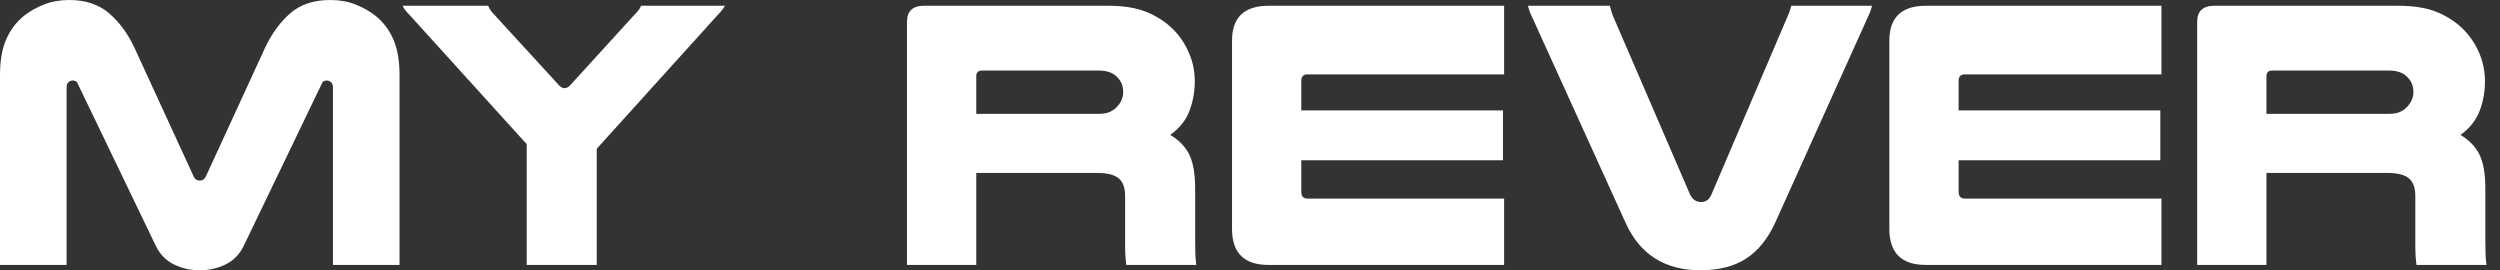 <?xml version="1.0" encoding="UTF-8"?>
<svg width="111px" height="12px" viewBox="0 0 111 12" version="1.1" xmlns="http://www.w3.org/2000/svg" xmlns:xlink="http://www.w3.org/1999/xlink">
    <rect x="0" y="0" width="111" height="12" fill="#333333" stroke="none"/>
    <!-- Generator: sketchtool 54.1 (76490) - https://sketchapp.com -->
    <title>6424CAAC-78E8-403C-B70A-A969EFC7CA70</title>
    <desc>Created with sketchtool.</desc>
    <g id="Page-1" stroke="none" stroke-width="1" fill="none" fill-rule="evenodd">
        <g id="MR---Command" transform="translate(-30, -119)" fill="#FFFFFF" fill-rule="nonzero">
            <g id="Group-5-Copy" transform="translate(0, 95)">
                <path d="M38.87,36 C38.462,36 38.082,35.915 37.731,35.745 C37.38,35.574 37.114,35.308 36.933,34.945 L33.449,27.711 C33.415,27.62 33.342,27.574 33.228,27.574 C33.16,27.574 33.098,27.6 33.041,27.651 C32.985,27.702 32.957,27.779 32.957,27.881 L32.957,35.762 L30,35.762 L30,27.336 C30,26.689 30.093,26.156 30.28,25.736 C30.467,25.316 30.731,24.97 31.07,24.698 C31.331,24.494 31.628,24.326 31.963,24.196 C32.297,24.065 32.668,24 33.075,24 C33.8,24 34.392,24.199 34.851,24.596 C35.31,24.993 35.687,25.509 35.981,26.145 L38.581,31.796 C38.637,31.943 38.734,32.017 38.87,32.017 C39.006,32.017 39.102,31.943 39.158,31.796 L41.758,26.145 C42.053,25.509 42.427,24.993 42.88,24.596 C43.333,24.199 43.927,24 44.664,24 C45.072,24 45.443,24.065 45.777,24.196 C46.111,24.326 46.408,24.494 46.669,24.698 C47.009,24.97 47.272,25.316 47.459,25.736 C47.646,26.156 47.739,26.689 47.739,27.336 L47.739,35.762 L44.783,35.762 L44.783,27.881 C44.783,27.779 44.754,27.702 44.698,27.651 C44.641,27.6 44.579,27.574 44.511,27.574 C44.398,27.574 44.324,27.62 44.29,27.711 L40.807,34.945 C40.625,35.308 40.359,35.574 40.008,35.745 C39.657,35.915 39.277,36 38.87,36 Z M48.17,24.647 C48.079,24.556 48.014,24.482 47.974,24.426 C47.935,24.369 47.903,24.312 47.881,24.255 L51.67,24.255 C51.693,24.301 51.724,24.357 51.763,24.426 C51.803,24.494 51.863,24.567 51.942,24.647 L54.83,27.796 C54.91,27.875 54.989,27.915 55.068,27.915 C55.148,27.915 55.227,27.875 55.306,27.796 L58.178,24.647 C58.325,24.499 58.421,24.369 58.467,24.255 L62.188,24.255 C62.154,24.312 62.117,24.369 62.077,24.426 C62.038,24.482 61.973,24.556 61.882,24.647 L56.496,30.604 L56.496,35.762 L53.386,35.762 L53.386,30.4 L48.17,24.647 Z M73.346,35.762 L70.27,35.762 L70.27,24.97 C70.27,24.494 70.525,24.255 71.035,24.255 L79.191,24.255 C79.904,24.255 80.493,24.355 80.958,24.553 C81.422,24.752 81.813,25.016 82.13,25.345 C82.413,25.64 82.637,25.983 82.801,26.374 C82.966,26.766 83.048,27.177 83.048,27.609 C83.048,28.074 82.968,28.513 82.81,28.928 C82.651,29.342 82.368,29.696 81.96,29.991 C82.345,30.218 82.626,30.508 82.801,30.86 C82.977,31.211 83.065,31.716 83.065,32.374 L83.065,34.672 C83.065,34.922 83.068,35.126 83.073,35.285 C83.079,35.444 83.093,35.603 83.116,35.762 L80.006,35.762 C79.972,35.512 79.955,35.257 79.955,34.996 L79.955,32.698 C79.955,32.335 79.859,32.074 79.666,31.915 C79.474,31.756 79.151,31.677 78.698,31.677 L73.346,31.677 L73.346,35.762 Z M78.783,29.055 C78.998,29.055 79.174,29.021 79.31,28.953 C79.446,28.885 79.559,28.794 79.649,28.681 C79.797,28.499 79.87,28.301 79.87,28.085 C79.87,27.824 79.785,27.609 79.615,27.438 C79.434,27.234 79.157,27.132 78.783,27.132 L73.6,27.132 C73.43,27.132 73.346,27.217 73.346,27.387 L73.346,29.055 L78.783,29.055 Z M96.783,24.255 L96.783,27.302 L88.049,27.302 C87.868,27.302 87.777,27.399 87.777,27.591 L87.777,28.902 L96.732,28.902 L96.732,31.115 L87.777,31.115 L87.777,32.511 C87.777,32.715 87.868,32.817 88.049,32.817 L96.783,32.817 L96.783,35.762 L86.316,35.762 C85.24,35.762 84.702,35.228 84.702,34.162 L84.702,25.804 C84.702,24.772 85.245,24.255 86.333,24.255 L96.783,24.255 Z M98.029,24.766 C97.983,24.675 97.947,24.59 97.918,24.511 C97.89,24.431 97.864,24.346 97.842,24.255 L101.478,24.255 C101.512,24.403 101.552,24.539 101.597,24.664 L105.029,32.613 C105.086,32.738 105.157,32.828 105.242,32.885 C105.327,32.942 105.42,32.97 105.522,32.97 C105.624,32.97 105.715,32.945 105.794,32.894 C105.873,32.843 105.941,32.749 105.998,32.613 L109.396,24.664 C109.453,24.539 109.498,24.403 109.532,24.255 L113.117,24.255 C113.095,24.346 113.069,24.431 113.041,24.511 C113.012,24.59 112.976,24.675 112.93,24.766 L108.818,33.889 C108.49,34.604 108.059,35.135 107.527,35.481 C106.995,35.827 106.321,36 105.505,36 C103.919,36 102.809,35.296 102.175,33.889 L98.029,24.766 Z M125.968,24.255 L125.968,27.302 L117.235,27.302 C117.054,27.302 116.963,27.399 116.963,27.591 L116.963,28.902 L125.918,28.902 L125.918,31.115 L116.963,31.115 L116.963,32.511 C116.963,32.715 117.054,32.817 117.235,32.817 L125.968,32.817 L125.968,35.762 L115.502,35.762 C114.426,35.762 113.887,35.228 113.887,34.162 L113.887,25.804 C113.887,24.772 114.431,24.255 115.519,24.255 L125.968,24.255 Z M130.63,35.762 L127.554,35.762 L127.554,24.97 C127.554,24.494 127.809,24.255 128.319,24.255 L136.475,24.255 C137.189,24.255 137.778,24.355 138.242,24.553 C138.707,24.752 139.097,25.016 139.414,25.345 C139.698,25.64 139.921,25.983 140.086,26.374 C140.25,26.766 140.332,27.177 140.332,27.609 C140.332,28.074 140.253,28.513 140.094,28.928 C139.936,29.342 139.652,29.696 139.245,29.991 C139.63,30.218 139.91,30.508 140.086,30.86 C140.261,31.211 140.349,31.716 140.349,32.374 L140.349,34.672 C140.349,34.922 140.352,35.126 140.358,35.285 C140.363,35.444 140.377,35.603 140.4,35.762 L137.291,35.762 C137.257,35.512 137.24,35.257 137.24,34.996 L137.24,32.698 C137.24,32.335 137.143,32.074 136.951,31.915 C136.758,31.756 136.435,31.677 135.982,31.677 L130.63,31.677 L130.63,35.762 Z M136.067,29.055 C136.282,29.055 136.458,29.021 136.594,28.953 C136.73,28.885 136.843,28.794 136.934,28.681 C137.081,28.499 137.155,28.301 137.155,28.085 C137.155,27.824 137.07,27.609 136.9,27.438 C136.718,27.234 136.441,27.132 136.067,27.132 L130.885,27.132 C130.715,27.132 130.63,27.217 130.63,27.387 L130.63,29.055 L136.067,29.055 Z" id="MYREVER"></path>
            </g>
        </g>
    </g>
</svg>